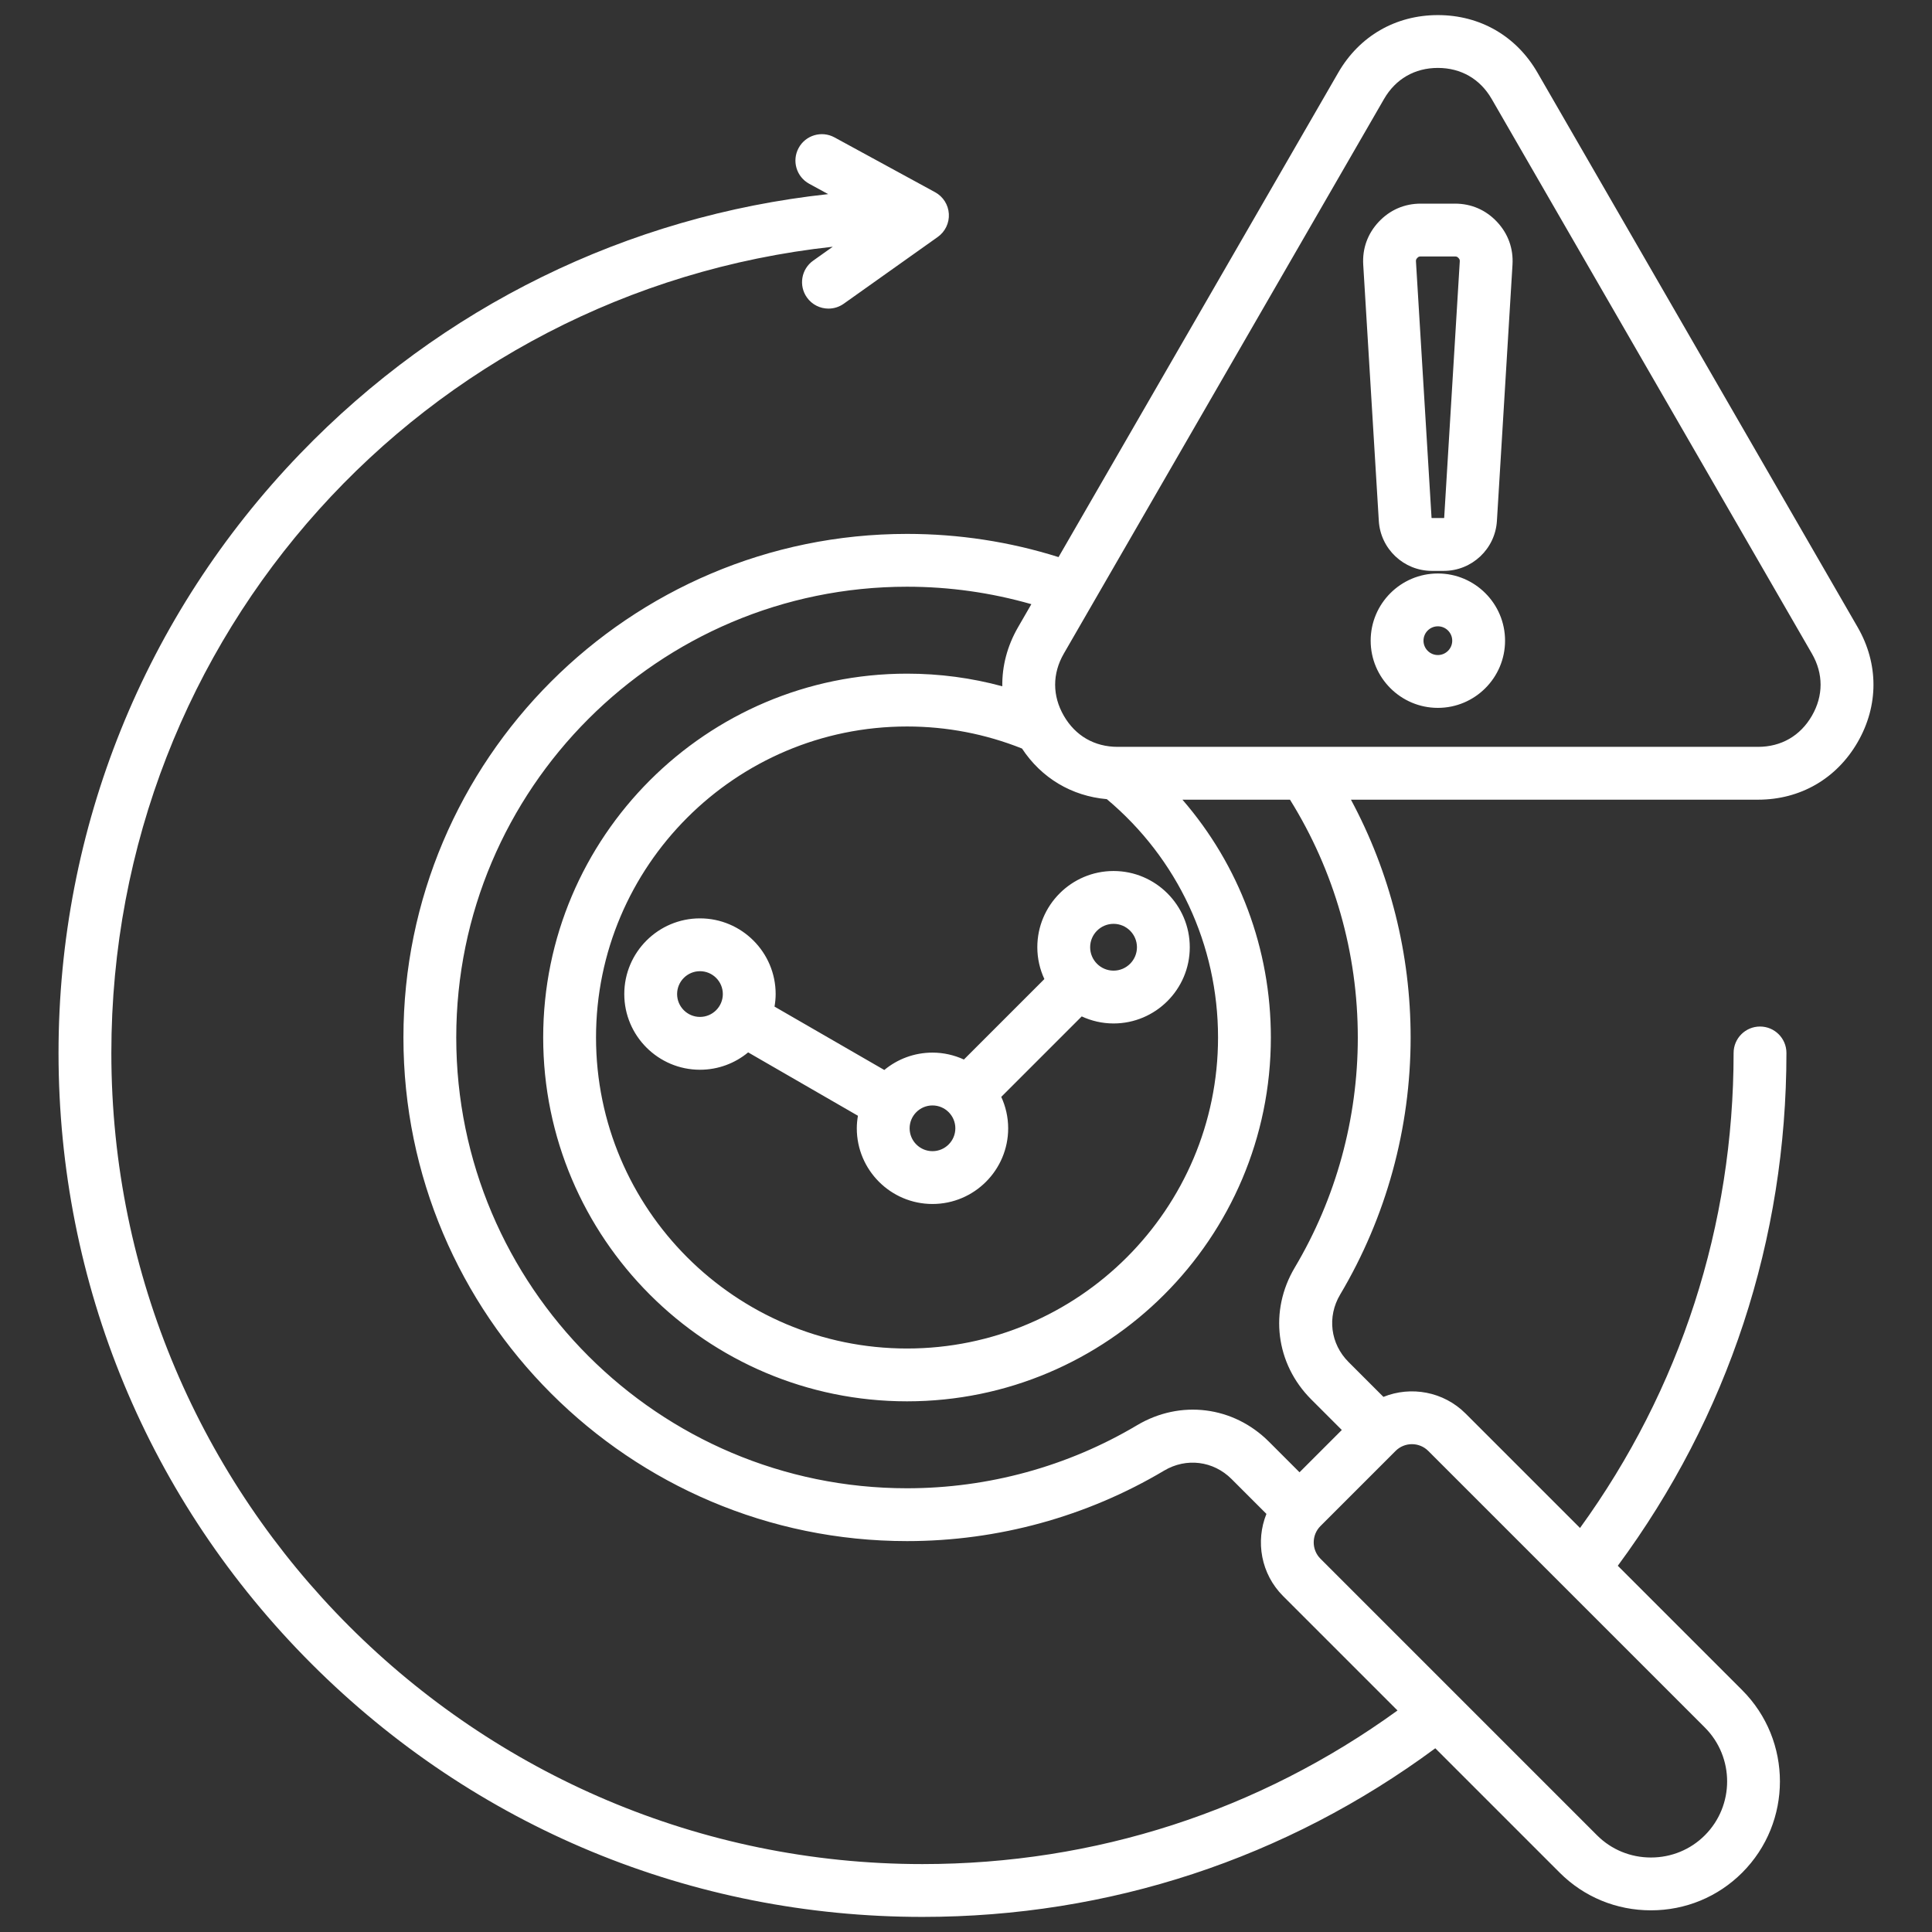 <svg width="512" height="512" viewBox="0 0 512 512" fill="none" xmlns="http://www.w3.org/2000/svg">
<rect x="0" y="0" width="512" height="512" fill="#333333" stroke="none"/>
<path d="M255.444 280.786C252.904 279.621 250.09 278.953 247.118 278.953C242.27 278.953 237.82 280.682 234.348 283.556L205.258 266.761C205.44 265.677 205.557 264.571 205.557 263.436C205.557 252.376 196.559 243.378 185.499 243.378C174.439 243.378 165.441 252.376 165.441 263.436C165.441 274.496 174.439 283.494 185.499 283.494C190.347 283.494 194.797 281.765 198.269 278.891L227.359 295.686C227.177 296.77 227.06 297.876 227.06 299.011C227.06 310.071 236.058 319.069 247.118 319.069C258.178 319.069 267.176 310.071 267.176 299.011C267.176 296.039 266.509 293.225 265.343 290.685L286.668 269.36C289.238 270.547 292.089 271.228 295.101 271.228C306.24 271.228 315.302 262.166 315.302 251.027C315.302 239.888 306.24 230.826 295.101 230.826C283.962 230.826 274.9 239.888 274.9 251.027C274.9 254.039 275.581 256.89 276.769 259.46L255.444 280.785V280.786ZM185.499 269.494C182.159 269.494 179.441 266.776 179.441 263.436C179.441 260.096 182.159 257.378 185.499 257.378C188.839 257.378 191.557 260.096 191.557 263.436C191.557 266.776 188.839 269.494 185.499 269.494ZM247.118 305.07C243.778 305.07 241.06 302.352 241.06 299.012C241.06 295.672 243.778 292.954 247.118 292.954C250.458 292.954 253.176 295.672 253.176 299.012C253.176 302.352 250.458 305.07 247.118 305.07ZM295.102 244.827C298.521 244.827 301.303 247.609 301.303 251.028C301.303 254.447 298.521 257.229 295.102 257.229C291.683 257.229 288.901 254.447 288.901 251.028C288.901 247.609 291.683 244.827 295.102 244.827ZM492.297 166.213L407.441 19.238C401.85 9.554 392.23 4 381.049 4C369.868 4 360.249 9.554 354.657 19.238L280.526 147.637C267.58 143.556 254.101 141.489 240.372 141.489C166.782 141.489 106.912 201.359 106.912 274.949C106.912 348.539 166.782 408.409 240.372 408.409C264.4 408.409 287.96 401.95 308.504 389.729C314.371 386.239 321.555 387.137 326.381 391.964L335.615 401.198C332.685 408.462 334.157 417.102 340.036 422.98L370.353 453.297C333.577 479.942 290.171 494.001 244.467 494.001C125.939 494.001 29.509 397.572 29.509 279.044C29.509 168.294 112.334 77.194 220.69 65.388L215.497 69.076C212.345 71.315 211.605 75.684 213.843 78.836C215.208 80.758 217.365 81.783 219.556 81.783C220.958 81.783 222.373 81.363 223.603 80.49L248.519 62.794C250.487 61.396 251.597 59.082 251.453 56.672C251.31 54.262 249.935 52.096 247.815 50.941L221.147 36.409C217.753 34.56 213.501 35.811 211.651 39.206C209.801 42.601 211.053 46.852 214.448 48.702L219.477 51.443C166.265 57.208 117.052 81.285 79.54 120.233C38.251 163.102 15.51 219.503 15.51 279.043C15.51 340.2 39.326 397.696 82.57 440.94C125.814 484.184 183.311 508 244.467 508C293.899 508 340.809 492.555 380.369 463.311L413.332 496.274C419.77 502.712 428.359 506.258 437.515 506.258C446.671 506.258 455.26 502.713 461.698 496.274C475.032 482.939 475.033 461.242 461.698 447.907L428.733 414.942C457.974 375.38 473.423 328.457 473.423 279.042C473.423 275.176 470.289 272.042 466.423 272.042C462.557 272.042 459.423 275.176 459.423 279.042C459.423 324.731 445.364 368.151 418.721 404.93L388.401 374.61C382.523 368.732 373.883 367.259 366.619 370.189L357.385 360.955C352.558 356.128 351.66 348.944 355.15 343.078C367.371 322.532 373.831 298.973 373.831 274.947C373.831 252.774 368.382 231.228 358.017 211.924H465.903C477.085 211.924 486.704 206.37 492.295 196.687C497.886 187.003 497.886 175.895 492.295 166.212L492.297 166.213ZM293.323 211.785C312.079 227.511 322.793 250.406 322.793 274.948C322.793 320.395 285.819 357.369 240.373 357.369C194.927 357.369 157.952 320.395 157.952 274.948C157.952 229.501 194.926 192.527 240.373 192.527C250.922 192.527 261.156 194.508 270.843 198.368C276.017 206.212 284.024 210.971 293.323 211.785ZM378.504 384.511L451.8 457.807C459.675 465.683 459.675 478.498 451.8 486.375C448.006 490.169 442.933 492.259 437.517 492.259C432.101 492.259 427.027 490.17 423.233 486.375L349.937 413.079C347.55 410.692 347.55 406.808 349.937 404.42L369.846 384.511C371.039 383.317 372.607 382.72 374.175 382.72C375.743 382.72 377.311 383.317 378.505 384.511H378.504ZM359.833 274.948C359.833 296.456 354.054 317.541 343.12 335.922C336.301 347.385 338.057 361.424 347.488 370.856L355.594 378.962L344.387 390.169L336.28 382.062C326.848 372.63 312.809 370.875 301.346 377.694C282.966 388.628 261.882 394.406 240.371 394.406C174.5 394.406 120.911 340.817 120.911 274.946C120.911 209.075 174.5 155.486 240.371 155.486C251.612 155.486 262.655 157.057 273.32 160.113L269.799 166.211C266.928 171.183 265.542 176.531 265.62 181.869C257.441 179.652 248.993 178.525 240.371 178.525C187.204 178.525 143.95 221.779 143.95 274.946C143.95 328.113 187.204 371.367 240.371 371.367C293.538 371.367 336.791 328.113 336.791 274.946C336.791 251.471 328.406 229.289 313.359 211.923H341.861C353.623 230.819 359.831 252.525 359.831 274.946L359.833 274.948ZM480.173 189.687C477.106 194.999 472.039 197.924 465.905 197.924H296.192C290.058 197.924 284.991 194.999 281.924 189.687C278.857 184.375 278.857 178.524 281.924 173.212L366.781 26.238C369.848 20.926 374.916 18 381.049 18C387.182 18 392.249 20.926 395.317 26.238L480.173 173.214C483.24 178.526 483.24 184.377 480.173 189.689V189.687ZM381.049 151.979C371.23 151.979 363.241 159.967 363.241 169.786C363.241 179.605 371.23 187.594 381.049 187.594C390.868 187.594 398.856 179.605 398.856 169.786C398.856 159.967 390.868 151.979 381.049 151.979ZM381.049 173.594C378.949 173.594 377.241 171.886 377.241 169.786C377.241 167.686 378.949 165.979 381.049 165.979C383.149 165.979 384.856 167.687 384.856 169.786C384.856 171.885 383.148 173.594 381.049 173.594ZM385.58 53.965H376.518C372.2 53.965 368.353 55.627 365.393 58.772C362.435 61.917 361.009 65.856 361.271 70.166L365.399 138.051C365.851 145.474 372.029 151.289 379.466 151.289H382.631C390.068 151.289 396.247 145.474 396.698 138.051L400.826 70.166C401.088 65.856 399.662 61.916 396.702 58.77C393.743 55.626 389.896 53.964 385.579 53.964L385.58 53.965ZM382.725 137.201C382.722 137.256 382.686 137.288 382.631 137.288H379.466C379.411 137.288 379.376 137.255 379.373 137.201L375.245 69.316C375.219 68.879 375.289 68.684 375.589 68.365C375.888 68.046 376.08 67.964 376.518 67.964H385.58C386.018 67.964 386.209 68.047 386.509 68.365C386.809 68.683 386.88 68.879 386.853 69.316L382.725 137.201Z" fill="white"/>
</svg>
